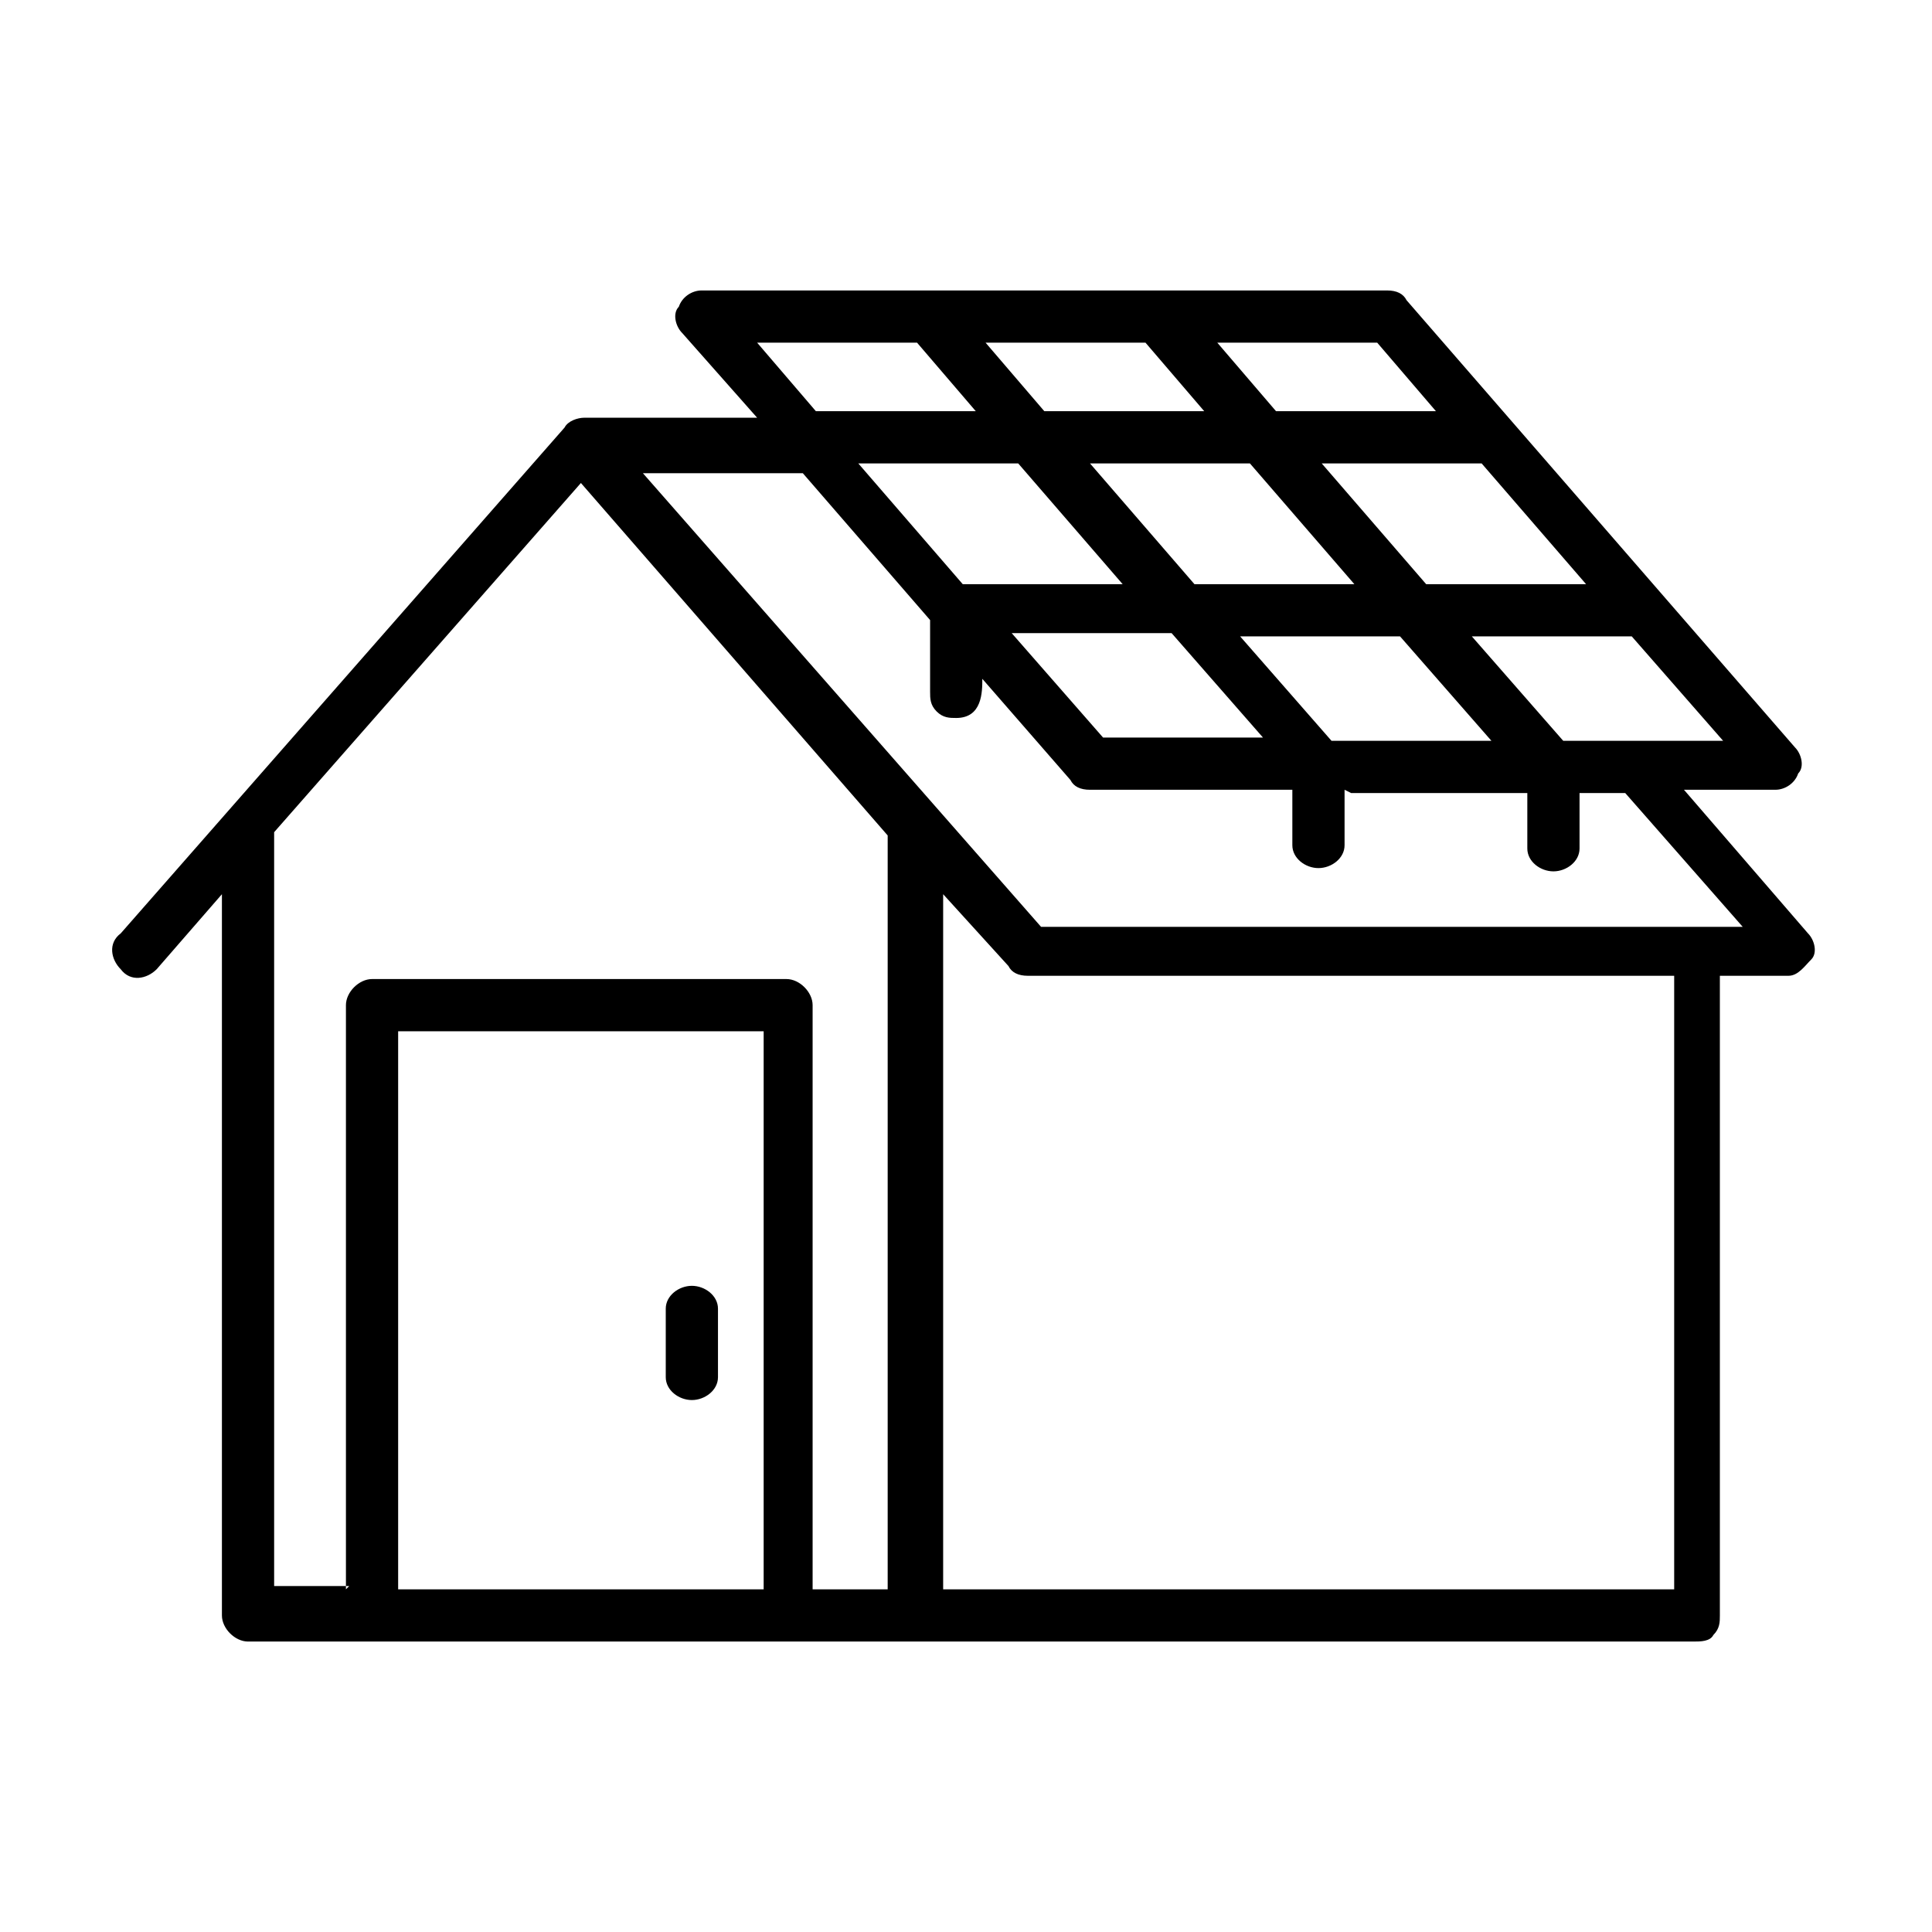 <svg xmlns="http://www.w3.org/2000/svg" id="Livello_1" viewBox="0 0 59.2 59.2"><defs><style>      .st0 {        fill-rule: evenodd;      }    </style></defs><path class="st0" d="M21.4,8.9h21.1c.3,0,.5.1.6.3l11.9,13.7c.2.2.3.6.1.8-.1.3-.4.5-.7.5h-2.8l3.8,4.4h0c.2.2.3.6.1.8s-.4.5-.7.5h-2.1v19.6c0,.2,0,.4-.2.6-.1.2-.4.2-.6.2H7.6c-.4,0-.8-.4-.8-.8v-22.1l-2,2.3c-.3.3-.8.4-1.1,0-.3-.3-.4-.8,0-1.1l13.6-15.5c.1-.2.4-.3.6-.3h5.3l-2.3-2.6c-.2-.2-.3-.6-.1-.8.1-.3.4-.5.7-.5h0ZM20.4,40.1v2.1c0,.4.4.7.8.7s.8-.3.8-.7v-2.1c0-.4-.4-.7-.8-.7s-.8.3-.8.7ZM23.4,48.7v-17.1h-11.2v17.1h11.2ZM10.6,48.7v-17.9c0-.4.4-.8.8-.8h12.7c.4,0,.8.4.8.8v17.9h2.3v-23.1l-9.4-10.8-9.4,10.7v23.1h2.3ZM28.9,48.7h22.4v-18.8h-19.8c-.3,0-.5-.1-.6-.3l-2-2.2v21.3h0ZM25,12.6h4.9l-1.8-2.1h-4.9l1.8,2.1h0ZM32,12.6h4.9l-1.8-2.1h-4.9l1.8,2.1ZM39.1,12.6h4.9l-1.8-2.1h-4.9l1.8,2.1h0ZM45.4,14.2h-4.9l3.2,3.7h4.9l-3.2-3.7ZM38.3,14.2h-4.9l3.2,3.7h4.9l-3.2-3.7ZM31.3,14.2h-5l3.2,3.7h4.9l-3.2-3.7ZM38,19.5l2.8,3.2h4.9l-2.8-3.2h-4.9ZM41.2,24.2v1.7c0,.4-.4.7-.8.7s-.8-.3-.8-.7v-1.7h-6.2c-.3,0-.5-.1-.6-.3l-2.7-3.1c0,.4,0,1.2-.8,1.2h0c-.2,0-.4,0-.6-.2s-.2-.4-.2-.6v-2.2l-3.9-4.5h-4.9l12.2,13.9h21.5l-3.6-4.1h-1.4v1.7c0,.4-.4.7-.8.7s-.8-.3-.8-.7v-1.7h-5.4ZM38.7,22.6l-2.8-3.2h-4.9l2.8,3.2h4.9ZM45.1,19.5l2.8,3.2h4.9l-2.8-3.2h-4.9Z"></path></svg>